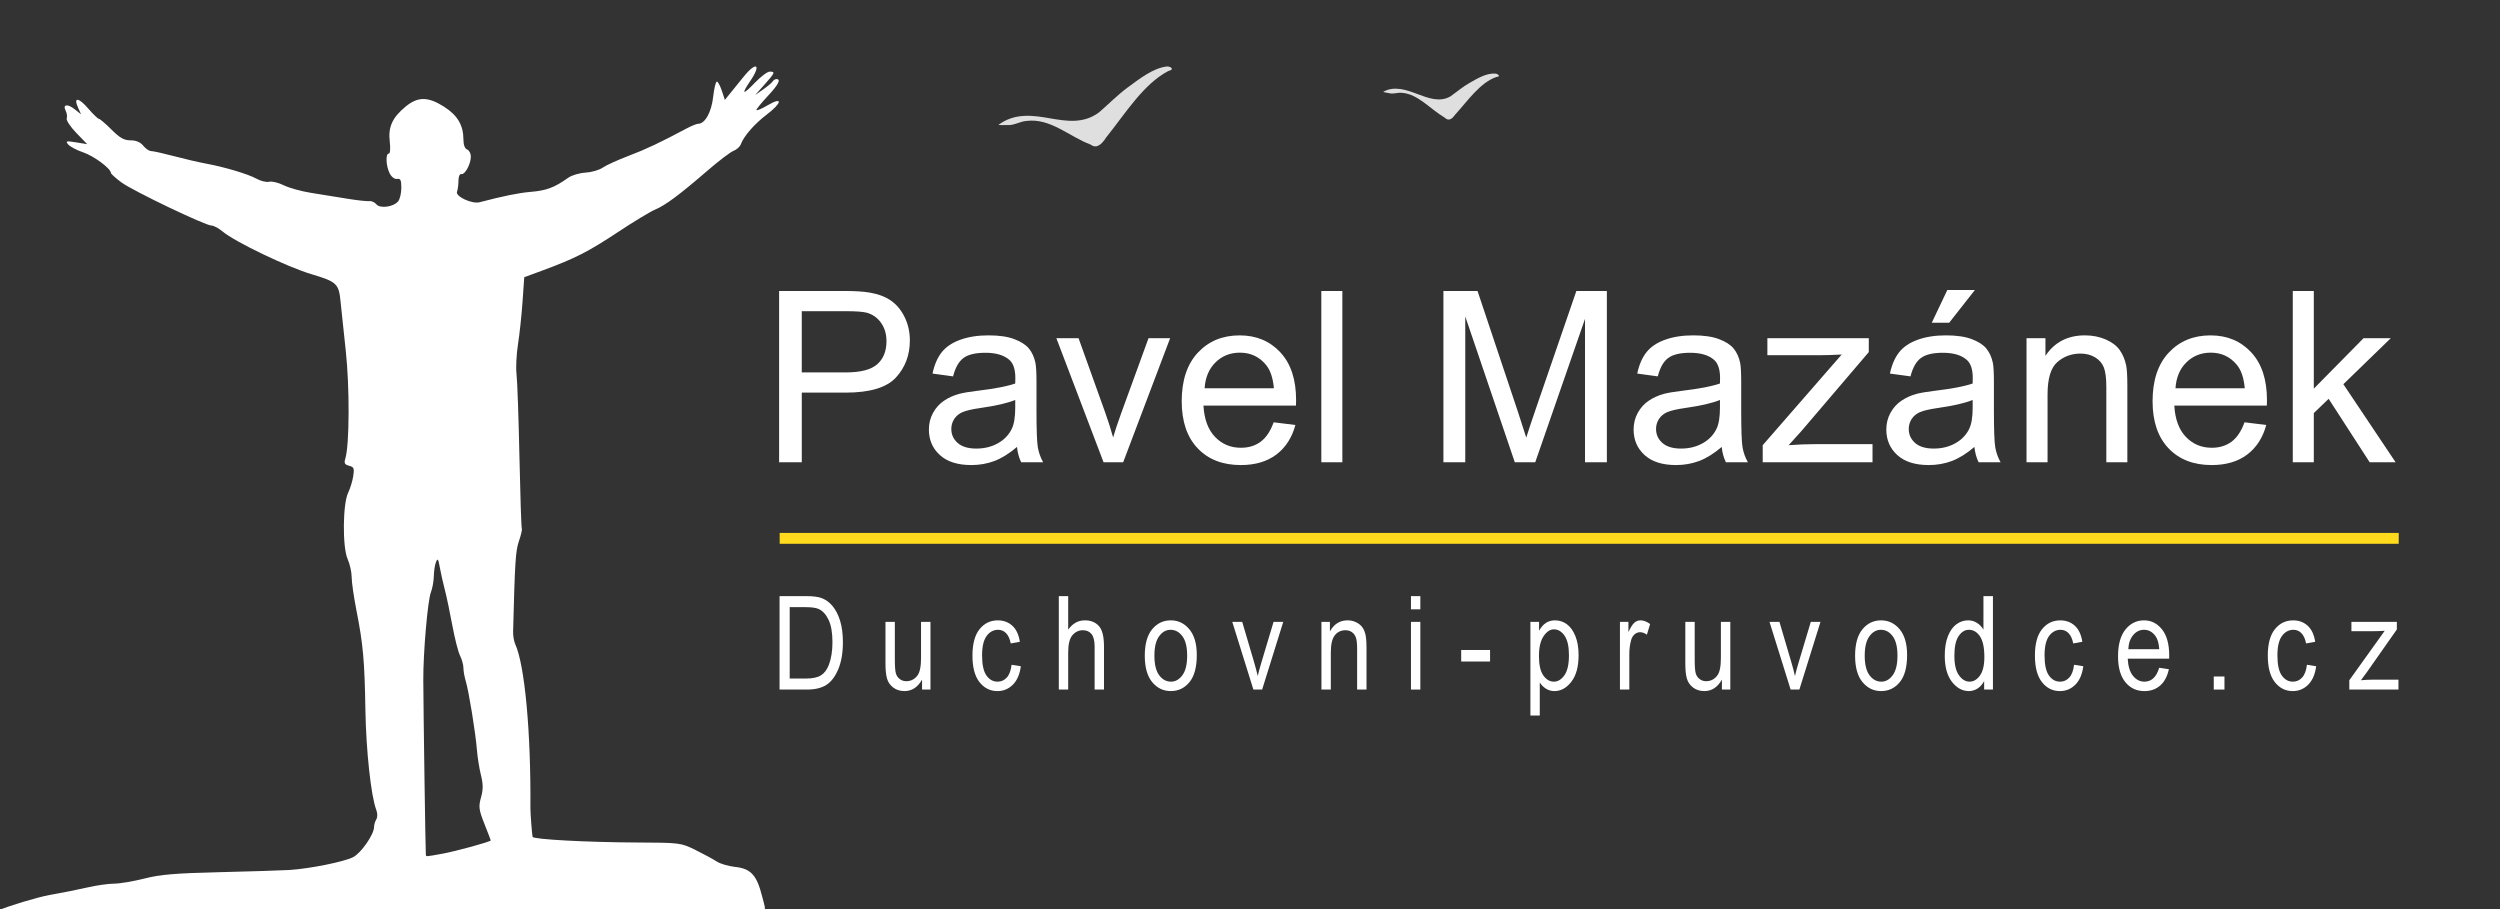 <?xml version="1.0" encoding="UTF-8"?> <!-- Generator: Adobe Illustrator 16.0.0, SVG Export Plug-In . SVG Version: 6.00 Build 0) --> <svg xmlns="http://www.w3.org/2000/svg" xmlns:xlink="http://www.w3.org/1999/xlink" version="1.1" id="Vrstva_1" x="0px" y="0px" width="459.732px" height="167.213px" viewBox="0 31.212 459.732 167.213" xml:space="preserve"><rect x="0" y="31.212" width="459.732" height="167.213" fill="#333333" stroke="none"/> <rect x="-5.768" y="17.712" display="none" fill="#105E8D" width="472" height="190.5"></rect> <g> <path fill="#FFFFFF" d="M315.625,326.142h-0.158C315.578,326.312,315.633,326.318,315.625,326.142z"></path> <path fill="#FFFFFF" d="M315.469,326.142 M140.459,199.251c0.338-1.375,0.246-1.002-0.305-3.195 c-0.986-3.918-2.074-5.107-4.949-5.422c-1.248-0.135-2.782-0.586-3.411-1.002c-0.627-0.416-2.375-1.362-3.881-2.106 c-2.717-1.337-2.813-1.349-10.96-1.386c-9.123-0.043-18.919-0.576-19.015-1.035c-0.117-0.568-0.408-4.413-0.399-5.32 c0.106-13.97-1.037-26.304-2.798-30.142c-0.229-0.502-0.401-1.529-0.383-2.283c0.328-12.913,0.453-14.848,1.076-16.659 c0.381-1.102,0.615-2.125,0.525-2.273c-0.092-0.145-0.289-6.12-0.439-13.272c-0.149-7.153-0.389-13.967-0.533-15.141 c-0.143-1.177-0.022-3.644,0.267-5.481c0.289-1.84,0.666-5.369,0.838-7.844l0.313-4.502l3.424-1.262 c5.859-2.158,8.404-3.455,13.797-7.031c2.871-1.904,5.949-3.766,6.841-4.139c1.896-0.793,4.513-2.739,9.663-7.192 c2.046-1.771,4.189-3.396,4.76-3.614c0.572-0.218,1.174-0.759,1.338-1.201c0.555-1.508,2.492-3.732,4.743-5.449 c2.9-2.211,3.029-3.393,0.189-1.727c-1.129,0.661-2.057,1.053-2.057,0.864c0-0.187,0.928-1.326,2.057-2.536 c1.99-2.127,2.516-3.148,1.625-3.148c-0.236,0-0.551,0.195-0.699,0.437c-0.146,0.237-0.932,0.897-1.74,1.463l-1.471,1.029 l1.713-1.923c1.938-2.174,2.02-2.377,0.949-2.377c-0.42,0-1.652,0.931-2.74,2.063c-2.216,2.313-2.544,2.185-0.834-0.334 c2.104-3.092,1.135-3.7-1.23-0.772c-0.83,1.024-1.942,2.399-2.475,3.053l-0.963,1.188l-0.557-1.684 c-0.306-0.926-0.719-1.686-0.918-1.686c-0.198,0-0.506,1.285-0.682,2.854c-0.314,2.793-1.498,4.909-2.75,4.909 c-0.279,0-1.22,0.379-2.089,0.842c-5.041,2.68-7.44,3.813-10.712,5.057c-2.01,0.764-4.16,1.744-4.777,2.178 c-0.617,0.433-2.029,0.841-3.135,0.904c-1.105,0.064-2.529,0.484-3.164,0.934c-2.586,1.832-4.018,2.369-6.963,2.611 c-2.131,0.176-5.066,0.773-9.361,1.904c-1.387,0.365-4.479-1.074-4.149-1.932c0.146-0.385,0.268-1.299,0.268-2.03 c0-0.776,0.224-1.285,0.533-1.22c0.668,0.144,1.733-1.821,1.744-3.211c0.004-0.571-0.302-1.159-0.679-1.305 c-0.426-0.162-0.686-0.856-0.686-1.826c0-2.617-1.068-4.442-3.52-6.018c-2.971-1.904-4.846-1.917-7.117-0.043 c-2.439,2.01-3.229,3.752-2.91,6.434c0.15,1.273,0.076,2.201-0.174,2.201c-0.629,0-0.523,2.316,0.166,3.654 c0.346,0.666,0.912,1.084,1.363,1.006c0.617-0.105,0.774,0.225,0.774,1.625c0,0.969-0.258,2.082-0.571,2.477 c-0.841,1.053-3.33,1.402-4.025,0.563c-0.311-0.377-0.895-0.64-1.295-0.582c-0.402,0.056-2.271-0.151-4.154-0.461 c-1.885-0.31-4.863-0.791-6.624-1.071c-1.758-0.279-3.993-0.904-4.965-1.388c-0.976-0.481-2.173-0.771-2.667-0.642 c-0.496,0.129-1.549-0.125-2.342-0.564c-1.561-0.863-5.932-2.166-9.35-2.787c-1.177-0.213-3.757-0.814-5.734-1.336 c-1.979-0.523-3.898-0.951-4.266-0.951s-1.029-0.445-1.469-0.988c-0.533-0.659-1.314-0.989-2.332-0.989 c-1.193,0-1.961-0.435-3.508-1.979c-1.088-1.088-2.127-1.977-2.309-1.973c-0.183,0.004-1.084-0.869-2.006-1.939 c-1.761-2.047-2.73-2.092-1.814-0.084l0.539,1.185l-1.205-0.946c-1.34-1.056-2.23-0.875-1.615,0.323 c0.219,0.424,0.297,1.047,0.178,1.386c-0.121,0.338,0.678,1.541,1.773,2.672l1.994,2.059l-2.045-0.332 c-1.826-0.297-1.982-0.256-1.449,0.385c0.328,0.395,1.555,1.043,2.729,1.441c1.975,0.67,5.083,2.963,5.117,3.773 c0.008,0.19,0.881,0.983,1.941,1.764c2.143,1.574,15.449,7.943,16.591,7.943c0.399,0,1.313,0.494,2.03,1.096 c2.238,1.883,11.88,6.515,16.326,7.84c4.684,1.398,5.043,1.742,5.359,5.121c0.109,1.187,0.537,5.209,0.947,8.943 c0.732,6.663,0.691,17.346-0.078,19.84c-0.262,0.851-0.127,1.107,0.697,1.322c0.891,0.232,0.986,0.48,0.754,1.939 c-0.148,0.922-0.566,2.279-0.93,3.017c-0.998,2.028-1.068,10.004-0.107,12.174c0.414,0.937,0.752,2.443,0.752,3.354 c0,0.912,0.391,3.641,0.869,6.066c1.236,6.266,1.508,9.285,1.658,18.338c0.123,7.487,1.029,15.838,1.992,18.373 c0.25,0.66,0.256,1.375,0.014,1.76c-0.225,0.355-0.412,0.998-0.416,1.427c-0.014,1.366-2.381,4.771-3.846,5.53 c-1.619,0.84-7.985,2.123-11.69,2.357c-1.381,0.086-7.134,0.268-12.787,0.402c-8.25,0.197-10.992,0.428-13.927,1.176 c-2.008,0.512-4.514,0.934-5.564,0.936c-1.053,0.004-3.266,0.32-4.918,0.703c-1.652,0.383-4.758,1.002-6.902,1.377 c-2.145,0.373-7.722,2.054-9.404,2.823 M81.371,188.199c-3.226,0.582-2.982,0.57-3.063,0.146c-0.065-0.355-0.44-26.057-0.467-32.08 c-0.023-5.023,0.809-14.645,1.396-16.128c0.276-0.707,0.521-2.043,0.538-2.97c0.019-0.926,0.197-2.094,0.4-2.596 c0.309-0.758,0.426-0.602,0.69,0.912c0.176,1.006,0.59,2.855,0.918,4.111s0.957,4.234,1.396,6.621s1.08,4.893,1.42,5.572 c0.342,0.678,0.621,1.689,0.621,2.25c0,0.562,0.191,1.648,0.426,2.42c0.564,1.859,1.795,9.432,2.051,12.608 c0.111,1.394,0.447,3.504,0.746,4.692c0.416,1.654,0.42,2.611,0.012,4.089c-0.477,1.728-0.41,2.243,0.627,4.873 c0.64,1.618,1.162,2.985,1.162,3.038C90.246,185.996,83.843,187.751,81.371,188.199z"></path> </g> <path opacity="0.841" fill="#FFFFFF" d="M183.581,54.196c3.088-2.309,6.475-1.752,9.553-1.217 c2.893,0.486,6.076,1.063,8.979-1.111c1.764-1.522,3.451-3.248,5.287-4.592c2.244-1.642,4.582-3.478,7.053-3.824 c0.76-0.121,1.674,0.535,0.416,0.806c-4.574,2.371-7.891,7.782-11.465,12.246c-0.818,1.282-1.77,2.123-2.828,1.303 c-3.922-1.444-7.379-4.907-11.783-4.358c-1.217,0.08-2.412,0.893-3.621,0.756C184.636,54.225,184.108,54.227,183.581,54.196 L183.581,54.196z"></path> <path opacity="0.841" fill="#FFFFFF" d="M254.341,48.116c2.061-1.19,4.32-0.36,6.375,0.414 c1.93,0.717,4.055,1.537,5.994,0.414c1.176-0.824,2.303-1.795,3.527-2.483c1.496-0.841,3.059-1.806,4.703-1.72 c0.51,0.016,1.119,0.59,0.279,0.611c-3.053,1.04-5.264,4.352-7.65,6.969c-0.547,0.781-1.182,1.236-1.889,0.529 c-2.617-1.515-4.924-4.369-7.865-4.566c-0.813-0.104-1.607,0.299-2.416,0.047C255.046,48.276,254.688,48.206,254.341,48.116 L254.341,48.116z"></path> <g> <rect x="139.879" y="84.712" fill="none" width="448" height="151.5"></rect> <path fill="#FFFFFF" d="M143.273,116.216V84.72h11.881c2.091,0,3.688,0.101,4.791,0.301c1.547,0.258,2.843,0.749,3.889,1.472 c1.045,0.724,1.887,1.737,2.524,3.04c0.637,1.304,0.956,2.736,0.956,4.297c0,2.679-0.853,4.945-2.557,6.799 c-1.705,1.855-4.784,2.783-9.238,2.783h-8.078v12.805H143.273z M147.441,99.694h8.143c2.692,0,4.604-0.501,5.736-1.504 c1.131-1.002,1.697-2.413,1.697-4.232c0-1.317-0.333-2.445-0.999-3.384c-0.666-0.938-1.544-1.558-2.632-1.858 c-0.702-0.186-1.998-0.279-3.889-0.279h-8.057V99.694z"></path> <path fill="#FFFFFF" d="M187.016,113.402c-1.433,1.217-2.812,2.076-4.136,2.578c-1.325,0.5-2.747,0.752-4.265,0.752 c-2.507,0-4.434-0.613-5.779-1.838c-1.347-1.225-2.02-2.789-2.02-4.693c0-1.117,0.254-2.139,0.763-3.063 c0.508-0.924,1.174-1.664,1.998-2.223c0.823-0.559,1.751-0.981,2.782-1.268c0.759-0.201,1.904-0.395,3.438-0.58 c3.122-0.373,5.421-0.816,6.896-1.332c0.014-0.53,0.021-0.867,0.021-1.01c0-1.576-0.365-2.686-1.096-3.331 c-0.988-0.874-2.457-1.311-4.404-1.311c-1.819,0-3.162,0.319-4.028,0.956c-0.867,0.638-1.508,1.766-1.923,3.384l-3.781-0.516 c0.344-1.619,0.909-2.926,1.697-3.921c0.787-0.995,1.926-1.762,3.416-2.299c1.489-0.537,3.215-0.806,5.178-0.806 c1.947,0,3.53,0.229,4.748,0.688c1.217,0.458,2.112,1.035,2.686,1.729c0.572,0.695,0.974,1.572,1.203,2.632 c0.129,0.659,0.193,1.848,0.193,3.567v5.156c0,3.595,0.082,5.869,0.247,6.82c0.164,0.953,0.49,1.866,0.978,2.74h-4.039 C187.388,115.414,187.13,114.476,187.016,113.402z M186.693,104.765c-1.404,0.572-3.51,1.06-6.316,1.461 c-1.59,0.229-2.715,0.486-3.373,0.773c-0.659,0.286-1.168,0.705-1.525,1.256c-0.358,0.553-0.537,1.164-0.537,1.838 c0,1.031,0.39,1.891,1.171,2.578c0.78,0.688,1.923,1.031,3.427,1.031c1.489,0,2.814-0.326,3.975-0.979 c1.16-0.65,2.012-1.543,2.557-2.674c0.415-0.874,0.623-2.163,0.623-3.867V104.765z"></path> <path fill="#FFFFFF" d="M202.936,116.216l-8.68-22.817h4.082l4.898,13.665c0.529,1.475,1.017,3.008,1.461,4.598 c0.344-1.203,0.823-2.65,1.439-4.34l5.07-13.922h3.975l-8.637,22.817H202.936z"></path> <path fill="#FFFFFF" d="M234.217,108.869l3.996,0.494c-0.631,2.334-1.798,4.146-3.502,5.436c-1.705,1.289-3.882,1.934-6.531,1.934 c-3.338,0-5.983-1.027-7.938-3.084c-1.955-2.055-2.933-4.938-2.933-8.646c0-3.839,0.988-6.818,2.965-8.938 c1.977-2.12,4.54-3.18,7.691-3.18c3.051,0,5.543,1.039,7.477,3.115c1.934,2.077,2.9,4.999,2.9,8.766 c0,0.229-0.008,0.572-0.021,1.031h-17.016c0.143,2.506,0.852,4.426,2.127,5.758c1.274,1.332,2.864,1.998,4.77,1.998 c1.418,0,2.628-0.373,3.631-1.117C232.834,111.69,233.629,110.501,234.217,108.869z M221.52,102.617h12.74 c-0.172-1.92-0.659-3.359-1.461-4.319c-1.232-1.489-2.829-2.234-4.791-2.234c-1.776,0-3.27,0.595-4.479,1.783 C222.317,99.036,221.648,100.625,221.52,102.617z"></path> <path fill="#FFFFFF" d="M242.982,116.216V84.72h3.867v31.497H242.982z"></path> <path fill="#FFFFFF" d="M265.434,116.216V84.72h6.273l7.455,22.301c0.688,2.076,1.188,3.631,1.504,4.662 c0.357-1.146,0.916-2.829,1.676-5.049l7.541-21.915h5.607v31.497h-4.018V89.854l-9.152,26.362h-3.76l-9.109-26.813v26.813H265.434z "></path> <path fill="#FFFFFF" d="M316.609,113.402c-1.433,1.217-2.812,2.076-4.136,2.578c-1.325,0.5-2.747,0.752-4.265,0.752 c-2.507,0-4.434-0.613-5.779-1.838c-1.347-1.225-2.02-2.789-2.02-4.693c0-1.117,0.254-2.139,0.763-3.063 c0.508-0.924,1.174-1.664,1.998-2.223c0.823-0.559,1.751-0.981,2.782-1.268c0.759-0.201,1.904-0.395,3.438-0.58 c3.122-0.373,5.421-0.816,6.896-1.332c0.014-0.53,0.021-0.867,0.021-1.01c0-1.576-0.365-2.686-1.096-3.331 c-0.988-0.874-2.457-1.311-4.404-1.311c-1.819,0-3.162,0.319-4.028,0.956c-0.867,0.638-1.508,1.766-1.923,3.384l-3.781-0.516 c0.344-1.619,0.909-2.926,1.697-3.921c0.787-0.995,1.926-1.762,3.416-2.299c1.489-0.537,3.215-0.806,5.178-0.806 c1.947,0,3.53,0.229,4.748,0.688c1.217,0.458,2.112,1.035,2.686,1.729c0.572,0.695,0.974,1.572,1.203,2.632 c0.129,0.659,0.193,1.848,0.193,3.567v5.156c0,3.595,0.082,5.869,0.247,6.82c0.164,0.953,0.49,1.866,0.978,2.74h-4.039 C316.981,115.414,316.724,114.476,316.609,113.402z M316.287,104.765c-1.404,0.572-3.51,1.06-6.316,1.461 c-1.59,0.229-2.715,0.486-3.373,0.773c-0.659,0.286-1.168,0.705-1.525,1.256c-0.358,0.553-0.537,1.164-0.537,1.838 c0,1.031,0.39,1.891,1.171,2.578c0.78,0.688,1.923,1.031,3.427,1.031c1.489,0,2.814-0.326,3.975-0.979 c1.16-0.65,2.012-1.543,2.557-2.674c0.415-0.874,0.623-2.163,0.623-3.867V104.765z"></path> <path fill="#FFFFFF" d="M324.15,116.216v-3.137l14.523-16.672c-1.647,0.086-3.102,0.129-4.361,0.129h-9.303v-3.137h18.648v2.557 l-12.354,14.481l-2.385,2.643c1.732-0.129,3.358-0.193,4.877-0.193h10.549v3.33H324.15z"></path> <path fill="#FFFFFF" d="M363.08,113.402c-1.433,1.217-2.812,2.076-4.136,2.578c-1.325,0.5-2.747,0.752-4.265,0.752 c-2.507,0-4.434-0.613-5.779-1.838c-1.347-1.225-2.02-2.789-2.02-4.693c0-1.117,0.254-2.139,0.763-3.063 c0.508-0.924,1.174-1.664,1.998-2.223c0.823-0.559,1.751-0.981,2.782-1.268c0.759-0.201,1.904-0.395,3.438-0.58 c3.122-0.373,5.421-0.816,6.896-1.332c0.014-0.53,0.021-0.867,0.021-1.01c0-1.576-0.365-2.686-1.096-3.331 c-0.988-0.874-2.457-1.311-4.404-1.311c-1.819,0-3.162,0.319-4.028,0.956c-0.867,0.638-1.508,1.766-1.923,3.384l-3.781-0.516 c0.344-1.619,0.909-2.926,1.697-3.921c0.787-0.995,1.926-1.762,3.416-2.299c1.489-0.537,3.215-0.806,5.178-0.806 c1.947,0,3.53,0.229,4.748,0.688c1.217,0.458,2.112,1.035,2.686,1.729c0.572,0.695,0.974,1.572,1.203,2.632 c0.129,0.659,0.193,1.848,0.193,3.567v5.156c0,3.595,0.082,5.869,0.247,6.82c0.164,0.953,0.49,1.866,0.978,2.74h-4.039 C363.452,115.414,363.194,114.476,363.08,113.402z M362.758,104.765c-1.404,0.572-3.51,1.06-6.316,1.461 c-1.59,0.229-2.715,0.486-3.373,0.773c-0.659,0.286-1.168,0.705-1.525,1.256c-0.358,0.553-0.537,1.164-0.537,1.838 c0,1.031,0.39,1.891,1.171,2.578c0.78,0.688,1.923,1.031,3.427,1.031c1.489,0,2.814-0.326,3.975-0.979 c1.16-0.65,2.012-1.543,2.557-2.674c0.415-0.874,0.623-2.163,0.623-3.867V104.765z M355.238,90.563l2.857-6.016h5.07l-4.727,6.016 H355.238z"></path> <path fill="#FFFFFF" d="M372.662,116.216V93.399h3.48v3.244c1.676-2.506,4.096-3.76,7.262-3.76c1.375,0,2.639,0.247,3.792,0.741 c1.152,0.494,2.016,1.143,2.589,1.944c0.572,0.802,0.974,1.755,1.203,2.857c0.143,0.716,0.215,1.969,0.215,3.76v14.029h-3.867 v-13.879c0-1.576-0.15-2.754-0.451-3.535c-0.301-0.78-0.835-1.403-1.601-1.869c-0.767-0.465-1.665-0.698-2.696-0.698 c-1.647,0-3.069,0.523-4.265,1.568c-1.196,1.046-1.794,3.03-1.794,5.952v12.461H372.662z"></path> <path fill="#FFFFFF" d="M412.752,108.869l3.996,0.494c-0.631,2.334-1.798,4.146-3.502,5.436c-1.705,1.289-3.882,1.934-6.531,1.934 c-3.338,0-5.983-1.027-7.938-3.084c-1.955-2.055-2.933-4.938-2.933-8.646c0-3.839,0.988-6.818,2.965-8.938 c1.977-2.12,4.54-3.18,7.691-3.18c3.051,0,5.543,1.039,7.477,3.115c1.934,2.077,2.9,4.999,2.9,8.766 c0,0.229-0.008,0.572-0.021,1.031H399.84c0.143,2.506,0.852,4.426,2.127,5.758c1.274,1.332,2.864,1.998,4.77,1.998 c1.418,0,2.628-0.373,3.631-1.117C411.369,111.69,412.164,110.501,412.752,108.869z M400.055,102.617h12.74 c-0.172-1.92-0.659-3.359-1.461-4.319c-1.232-1.489-2.829-2.234-4.791-2.234c-1.776,0-3.27,0.595-4.479,1.783 C400.853,99.036,400.184,100.625,400.055,102.617z"></path> <path fill="#FFFFFF" d="M421.625,116.216V84.72h3.867v17.961l9.152-9.282h5.006l-8.723,8.465l9.604,14.352h-4.77l-7.541-11.666 l-2.729,2.621v9.045H421.625z"></path> <path fill="#FFFFFF" d="M143.355,158.016v-17.18h4.863c1.203,0,2.117,0.105,2.742,0.316c0.82,0.273,1.531,0.773,2.133,1.5 s1.07,1.643,1.406,2.748s0.504,2.416,0.504,3.932c0,1.945-0.285,3.596-0.855,4.951s-1.303,2.316-2.197,2.883s-2.064,0.85-3.51,0.85 H143.355z M145.219,155.989h3c1.211,0,2.129-0.197,2.754-0.592s1.105-1.029,1.441-1.904c0.445-1.164,0.668-2.559,0.668-4.184 c0-1.742-0.236-3.111-0.709-4.107s-1.08-1.662-1.822-1.998c-0.5-0.227-1.293-0.34-2.379-0.34h-2.953V155.989z"></path> <path fill="#FFFFFF" d="M169.559,158.016v-1.828c-0.398,0.703-0.867,1.23-1.406,1.582s-1.148,0.527-1.828,0.527 c-0.805,0-1.492-0.217-2.063-0.65s-0.951-0.982-1.143-1.646s-0.287-1.57-0.287-2.719v-7.711h1.723v6.902 c0,1.281,0.064,2.139,0.193,2.572s0.367,0.781,0.715,1.043s0.744,0.393,1.189,0.393c0.828,0,1.508-0.34,2.039-1.02 c0.453-0.586,0.68-1.66,0.68-3.223v-6.668h1.734v12.445H169.559z"></path> <path fill="#FFFFFF" d="M186.024,153.458l1.699,0.27c-0.195,1.484-0.686,2.617-1.471,3.398s-1.729,1.172-2.83,1.172 c-1.336,0-2.436-0.549-3.299-1.646s-1.295-2.721-1.295-4.869c0-2.164,0.436-3.787,1.307-4.869s1.99-1.623,3.357-1.623 c1.055,0,1.943,0.328,2.666,0.984s1.186,1.641,1.389,2.953l-1.676,0.305c-0.164-0.84-0.449-1.468-0.855-1.884 s-0.895-0.624-1.465-0.624c-0.852,0-1.557,0.377-2.115,1.131s-0.838,1.951-0.838,3.592c0,1.695,0.268,2.922,0.803,3.68 s1.221,1.137,2.057,1.137c0.656,0,1.217-0.252,1.682-0.756S185.899,154.52,186.024,153.458z"></path> <path fill="#FFFFFF" d="M194.708,158.016v-17.18h1.723V147c0.406-0.57,0.865-0.998,1.377-1.283s1.076-0.428,1.693-0.428 c1.086,0,1.943,0.346,2.572,1.037s0.943,1.959,0.943,3.803v7.887h-1.723v-7.887c0-1.078-0.191-1.852-0.574-2.32 s-0.91-0.703-1.582-0.703c-0.75,0-1.389,0.301-1.916,0.902s-0.791,1.668-0.791,3.199v6.809H194.708z"></path> <path fill="#FFFFFF" d="M210.518,151.793c0-2.148,0.451-3.77,1.354-4.863s2.045-1.641,3.428-1.641c1.359,0,2.496,0.547,3.41,1.641 s1.371,2.672,1.371,4.734c0,2.234-0.449,3.898-1.348,4.992s-2.043,1.641-3.434,1.641c-1.367,0-2.506-0.549-3.416-1.646 S210.518,153.934,210.518,151.793z M212.287,151.788c0,1.611,0.293,2.811,0.879,3.596c0.586,0.787,1.313,1.18,2.18,1.18 c0.813,0,1.51-0.396,2.092-1.191c0.582-0.793,0.873-1.988,0.873-3.584c0-1.604-0.293-2.798-0.879-3.584s-1.313-1.18-2.18-1.18 c-0.82,0-1.52,0.396-2.098,1.186S212.287,150.192,212.287,151.788z"></path> <path fill="#FFFFFF" d="M230.489,158.016l-3.882-12.445h1.828l2.196,7.453c0.25,0.844,0.47,1.68,0.657,2.508 c0.148-0.656,0.36-1.445,0.634-2.367l2.278-7.594h1.781l-3.882,12.445H230.489z"></path> <path fill="#FFFFFF" d="M243.003,158.016v-12.445h1.559v1.758c0.374-0.684,0.833-1.194,1.375-1.532s1.163-0.507,1.865-0.507 c0.546,0,1.051,0.107,1.515,0.322s0.839,0.496,1.124,0.844c0.284,0.348,0.497,0.799,0.637,1.354 c0.141,0.555,0.211,1.406,0.211,2.555v7.652h-1.723v-7.578c0-0.915-0.078-1.584-0.234-2.006c-0.156-0.423-0.4-0.749-0.732-0.98 c-0.332-0.23-0.717-0.346-1.154-0.346c-0.828,0-1.488,0.309-1.98,0.927s-0.738,1.678-0.738,3.179v6.805H243.003z"></path> <path fill="#FFFFFF" d="M259.468,143.262v-2.426h1.723v2.426H259.468z M259.468,158.016v-12.445h1.723v12.445H259.468z"></path> <path fill="#FFFFFF" d="M268.703,152.86v-2.121h5.309v2.121H268.703z"></path> <path fill="#FFFFFF" d="M281.43,162.786v-17.215h1.594v1.617c0.39-0.672,0.823-1.156,1.299-1.453s1.021-0.445,1.638-0.445 c0.804,0,1.529,0.238,2.177,0.715c0.646,0.477,1.167,1.201,1.562,2.174c0.394,0.973,0.591,2.143,0.591,3.51 c0,2.117-0.443,3.748-1.33,4.893s-1.928,1.717-3.123,1.717c-0.531,0-1.027-0.137-1.488-0.41s-0.859-0.66-1.195-1.16v6.059H281.43z M283.002,151.864c0,1.609,0.269,2.795,0.807,3.557c0.537,0.762,1.188,1.143,1.952,1.143c0.732,0,1.375-0.395,1.929-1.184 s0.83-2.008,0.83-3.656c0-1.625-0.269-2.828-0.807-3.609s-1.192-1.172-1.964-1.172c-0.693,0-1.325,0.42-1.894,1.26 C283.286,149.042,283.002,150.262,283.002,151.864z"></path> <path fill="#FFFFFF" d="M297.896,158.016v-12.445h1.559v1.887c0.398-0.875,0.764-1.455,1.096-1.74s0.705-0.428,1.119-0.428 c0.578,0,1.168,0.227,1.77,0.68l-0.586,1.957c-0.43-0.305-0.848-0.457-1.254-0.457c-0.367,0-0.703,0.129-1.008,0.387 s-0.52,0.617-0.645,1.078c-0.219,0.805-0.328,1.66-0.328,2.566v6.516H297.896z"></path> <path fill="#FFFFFF" d="M316.646,158.016v-1.828c-0.398,0.703-0.867,1.23-1.406,1.582s-1.148,0.527-1.828,0.527 c-0.805,0-1.492-0.217-2.063-0.65s-0.951-0.982-1.143-1.646s-0.287-1.57-0.287-2.719v-7.711h1.723v6.902 c0,1.281,0.064,2.139,0.193,2.572s0.367,0.781,0.715,1.043s0.744,0.393,1.189,0.393c0.828,0,1.508-0.34,2.039-1.02 c0.453-0.586,0.68-1.66,0.68-3.223v-6.668h1.734v12.445H316.646z"></path> <path fill="#FFFFFF" d="M329.282,158.016l-3.882-12.445h1.828l2.196,7.453c0.25,0.844,0.47,1.68,0.657,2.508 c0.148-0.656,0.36-1.445,0.634-2.367l2.278-7.594h1.781l-3.882,12.445H329.282z"></path> <path fill="#FFFFFF" d="M341.139,151.793c0-2.148,0.451-3.77,1.354-4.863s2.045-1.641,3.428-1.641c1.359,0,2.496,0.547,3.41,1.641 s1.371,2.672,1.371,4.734c0,2.234-0.449,3.898-1.348,4.992s-2.043,1.641-3.434,1.641c-1.367,0-2.506-0.549-3.416-1.646 S341.139,153.934,341.139,151.793z M342.908,151.788c0,1.611,0.293,2.811,0.879,3.596c0.586,0.787,1.313,1.18,2.18,1.18 c0.813,0,1.51-0.396,2.092-1.191c0.582-0.793,0.873-1.988,0.873-3.584c0-1.604-0.293-2.798-0.879-3.584s-1.313-1.18-2.18-1.18 c-0.82,0-1.52,0.396-2.098,1.186S342.908,150.192,342.908,151.788z"></path> <path fill="#FFFFFF" d="M364.87,158.016v-1.57c-0.313,0.602-0.715,1.061-1.207,1.377s-1.023,0.475-1.594,0.475 c-1.203,0-2.244-0.568-3.123-1.705s-1.318-2.736-1.318-4.799c0-1.414,0.195-2.613,0.585-3.598s0.91-1.715,1.562-2.191 s1.375-0.715,2.171-0.715c0.569,0,1.098,0.15,1.585,0.451s0.891,0.721,1.211,1.26v-6.164h1.746v17.18H364.87z M359.397,151.805 c0,1.609,0.279,2.805,0.839,3.586c0.559,0.781,1.209,1.172,1.952,1.172c0.734,0,1.372-0.375,1.911-1.125s0.81-1.883,0.81-3.398 c0-1.742-0.271-3.014-0.81-3.814s-1.22-1.201-2.04-1.201c-0.728,0-1.353,0.385-1.877,1.154 C359.659,148.948,359.397,150.157,359.397,151.805z"></path> <path fill="#FFFFFF" d="M381.405,153.458l1.699,0.27c-0.195,1.484-0.686,2.617-1.471,3.398s-1.729,1.172-2.83,1.172 c-1.336,0-2.436-0.549-3.299-1.646s-1.295-2.721-1.295-4.869c0-2.164,0.436-3.787,1.307-4.869s1.99-1.623,3.357-1.623 c1.055,0,1.943,0.328,2.666,0.984s1.186,1.641,1.389,2.953l-1.676,0.305c-0.164-0.84-0.449-1.468-0.855-1.884 s-0.895-0.624-1.465-0.624c-0.852,0-1.557,0.377-2.115,1.131s-0.838,1.951-0.838,3.592c0,1.695,0.268,2.922,0.803,3.68 s1.221,1.137,2.057,1.137c0.656,0,1.217-0.252,1.682-0.756S381.28,154.52,381.405,153.458z"></path> <path fill="#FFFFFF" d="M397.063,154.008l1.781,0.27c-0.297,1.328-0.834,2.33-1.611,3.006s-1.74,1.014-2.889,1.014 c-1.445,0-2.615-0.549-3.51-1.646s-1.342-2.682-1.342-4.752c0-2.148,0.451-3.787,1.354-4.916s2.045-1.693,3.428-1.693 c1.32,0,2.422,0.555,3.305,1.664s1.324,2.715,1.324,4.816l-0.012,0.563h-7.617c0.07,1.398,0.395,2.453,0.973,3.164 s1.281,1.066,2.109,1.066C395.652,156.563,396.555,155.711,397.063,154.008z M391.379,150.598h5.695 c-0.078-1.078-0.309-1.883-0.691-2.414c-0.555-0.773-1.262-1.16-2.121-1.16c-0.773,0-1.434,0.322-1.98,0.967 S391.434,149.504,391.379,150.598z"></path> <path fill="#FFFFFF" d="M407.094,158.016v-2.402h1.969v2.402H407.094z"></path> <path fill="#FFFFFF" d="M424.228,153.458l1.699,0.27c-0.195,1.484-0.686,2.617-1.471,3.398s-1.729,1.172-2.83,1.172 c-1.336,0-2.436-0.549-3.299-1.646s-1.295-2.721-1.295-4.869c0-2.164,0.436-3.787,1.307-4.869s1.99-1.623,3.357-1.623 c1.055,0,1.943,0.328,2.666,0.984s1.186,1.641,1.389,2.953l-1.676,0.305c-0.164-0.84-0.449-1.468-0.855-1.884 s-0.895-0.624-1.465-0.624c-0.852,0-1.557,0.377-2.115,1.131s-0.838,1.951-0.838,3.592c0,1.695,0.268,2.922,0.803,3.68 s1.221,1.137,2.057,1.137c0.656,0,1.217-0.252,1.682-0.756S424.103,154.52,424.228,153.458z"></path> <path fill="#FFFFFF" d="M432.021,158.016v-1.711l6.509-9.094c-0.743,0.047-1.396,0.07-1.959,0.07h-4.163v-1.711h8.355v1.395 l-5.543,7.898l-1.068,1.441c0.773-0.07,1.5-0.105,2.18-0.105h4.725v1.816H432.021z"></path> </g> <line fill="#FFDA1D" stroke="#FFDA1D" stroke-width="2" stroke-miterlimit="10" x1="143.379" y1="130.212" x2="441.107" y2="130.212"></line> </svg> 